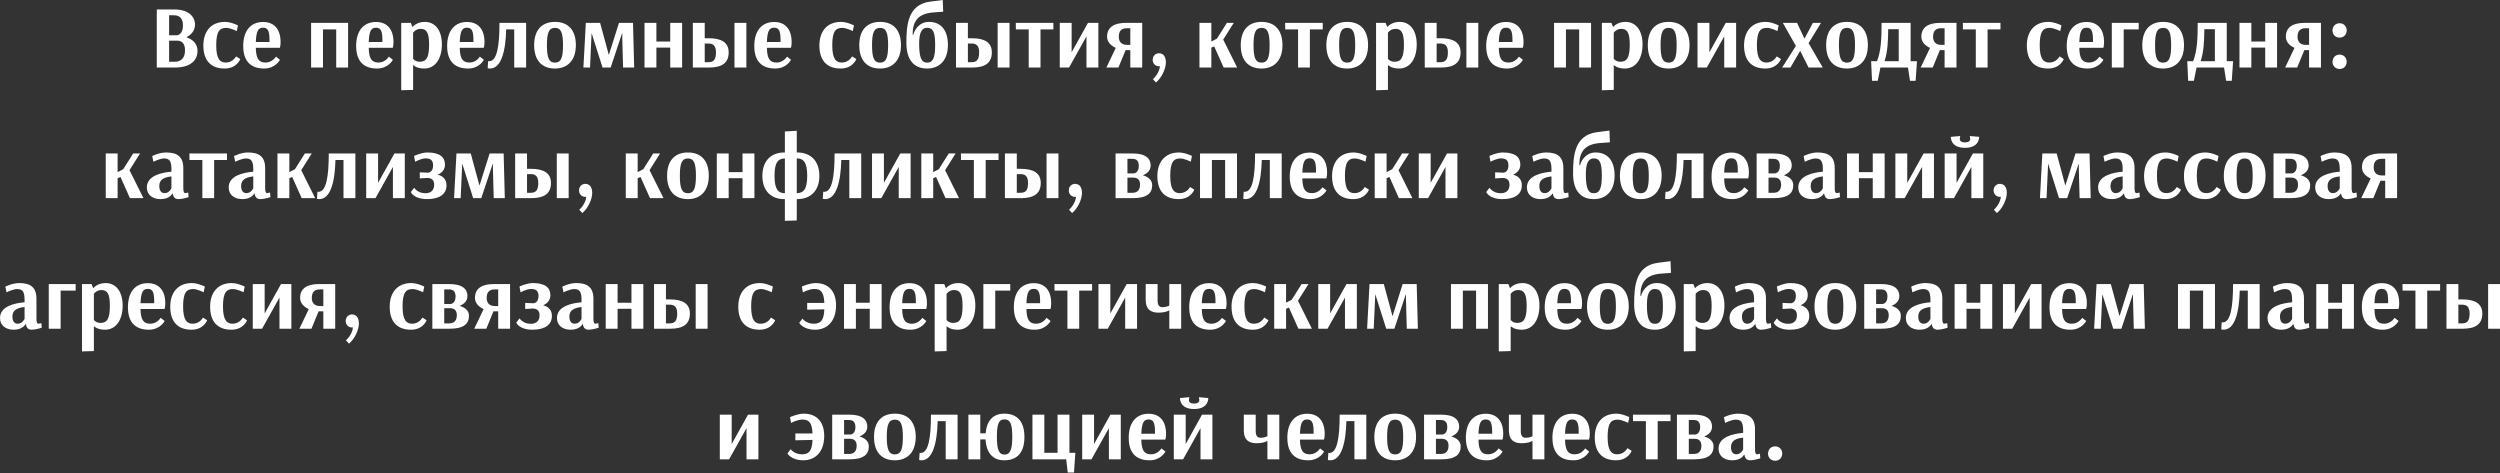 <?xml version="1.0" encoding="UTF-8"?> <svg xmlns="http://www.w3.org/2000/svg" width="2910" height="551" viewBox="0 0 2910 551" fill="none"><rect x="0" y="0" width="2910" height="551" fill="#333333" stroke="none"/> <path d="M196.837 41.083V17.786H202.661C208.381 17.786 212.957 20.906 212.957 29.434C212.957 38.587 208.381 41.083 205.365 41.083H196.837ZM206.093 47.323C211.397 47.323 215.349 50.131 215.349 58.659C215.349 67.812 210.565 71.868 203.285 71.868H196.837V47.323H206.093ZM182.484 78.628H203.597C221.278 78.628 229.91 70.62 229.91 59.179C229.91 51.067 224.398 45.763 216.909 43.371C222.006 40.771 226.998 36.194 226.998 28.602C226.998 19.658 219.822 11.025 203.077 11.025H182.484V78.628ZM275.603 36.194L276.955 29.538C276.955 29.538 268.947 25.482 261.77 25.482C246.066 25.482 236.705 36.09 236.705 52.939C236.705 70.516 245.546 79.772 261.458 79.772C275.811 79.772 279.659 68.748 279.659 68.748L274.771 65.628C274.771 65.628 271.131 72.804 262.914 72.804C256.57 72.804 251.682 69.372 251.682 52.731C251.682 35.986 255.946 32.45 263.33 32.45C268.218 32.45 275.603 36.194 275.603 36.194ZM306.21 32.242C311.722 32.242 313.698 35.882 313.698 46.491V48.883H297.786C298.306 35.778 300.698 32.242 306.21 32.242ZM321.187 65.94C321.187 65.94 317.131 72.804 309.122 72.804C301.218 72.804 297.994 68.228 297.786 55.643H325.763C325.763 55.643 326.595 53.251 326.595 49.091C326.595 33.906 319.107 25.586 306.21 25.586C292.378 25.586 283.121 35.154 283.121 53.563C283.121 72.18 292.794 79.772 307.458 79.772C320.875 79.772 325.867 69.58 325.867 69.58L321.187 65.94ZM405.172 26.626H362.114V78.628H375.947V34.218H391.339V78.628H405.172V26.626ZM437.637 32.242C443.149 32.242 445.126 35.882 445.126 46.491V48.883H429.213C429.733 35.778 432.125 32.242 437.637 32.242ZM452.614 65.94C452.614 65.94 448.558 72.804 440.549 72.804C432.645 72.804 429.421 68.228 429.213 55.643H457.19C457.19 55.643 458.022 53.251 458.022 49.091C458.022 33.906 450.534 25.586 437.637 25.586C423.805 25.586 414.548 35.154 414.548 53.563C414.548 72.18 424.221 79.772 438.885 79.772C452.302 79.772 457.294 69.58 457.294 69.58L452.614 65.94ZM489.601 33.594C496.049 33.594 499.482 37.234 499.482 51.899C499.482 67.084 496.153 71.868 488.561 71.868C483.257 71.868 480.865 68.436 480.865 68.436V38.066C481.073 37.651 484.089 33.594 489.601 33.594ZM467.032 105.045L480.865 104.629V75.82H481.177C481.177 75.82 484.609 79.772 493.761 79.772C506.554 79.772 514.354 68.54 514.354 51.587C514.354 35.778 506.866 25.482 494.489 25.482C484.713 25.482 480.345 31.306 480.345 31.306H480.033L478.161 26.626H467.032V105.045ZM543.571 32.242C549.083 32.242 551.06 35.882 551.06 46.491V48.883H535.147C535.667 35.778 538.059 32.242 543.571 32.242ZM558.548 65.94C558.548 65.94 554.492 72.804 546.483 72.804C538.579 72.804 535.355 68.228 535.147 55.643H563.124C563.124 55.643 563.956 53.251 563.956 49.091C563.956 33.906 556.468 25.586 543.571 25.586C529.739 25.586 520.482 35.154 520.482 53.563C520.482 72.18 530.155 79.772 544.819 79.772C558.236 79.772 563.228 69.58 563.228 69.58L558.548 65.94ZM612.384 26.626H581.391C581.391 53.667 578.478 71.244 569.43 71.244C569.014 71.244 568.598 71.244 568.182 71.14L567.662 79.46C568.598 79.668 569.534 79.772 570.366 79.772C583.263 79.772 588.567 60.115 589.191 34.218H598.551V78.628H612.384V26.626ZM645.977 32.45C652.841 32.45 655.338 37.651 655.338 52.627C655.338 67.604 652.841 72.908 645.977 72.908C639.113 72.908 636.617 67.604 636.617 52.523C636.617 37.651 639.113 32.45 645.977 32.45ZM670.314 52.627C670.314 35.362 661.682 25.482 645.977 25.482C630.377 25.482 621.744 35.362 621.744 52.627C621.744 69.892 630.377 79.772 645.977 79.772C660.954 79.772 670.314 69.892 670.314 52.627ZM736.813 26.626H720.485L708.732 63.86H708.628L698.54 26.626H681.899L679.091 78.628H686.787L688.451 41.811L688.555 38.899H688.763L701.348 78.628H710.812L724.021 38.899H724.333V44.515L725.269 78.628H738.165L736.813 26.626ZM750.2 78.628H764.032V55.435H780.153V78.628H793.986V26.626H780.153V48.363H764.032V26.626H750.2V78.628ZM824.565 50.651C829.141 50.651 833.405 52.211 833.405 60.947C833.405 70.308 829.869 72.388 824.565 72.388H820.3V50.651H824.565ZM820.3 26.626H806.468V78.628H825.189C840.685 78.628 848.173 73.012 848.173 60.947C848.173 49.195 839.229 44.515 825.189 44.515H820.3V26.626ZM868.766 26.626H854.934V78.628H868.766V26.626ZM901.086 32.242C906.598 32.242 908.574 35.882 908.574 46.491V48.883H892.661C893.181 35.778 895.573 32.242 901.086 32.242ZM916.062 65.94C916.062 65.94 912.006 72.804 903.998 72.804C896.093 72.804 892.869 68.228 892.661 55.643H920.638C920.638 55.643 921.47 53.251 921.47 49.091C921.47 33.906 913.982 25.586 901.086 25.586C887.253 25.586 877.997 35.154 877.997 53.563C877.997 72.18 887.669 79.772 902.334 79.772C915.75 79.772 920.742 69.58 920.742 69.58L916.062 65.94ZM992.663 36.194L994.015 29.538C994.015 29.538 986.007 25.482 978.83 25.482C963.126 25.482 953.765 36.09 953.765 52.939C953.765 70.516 962.606 79.772 978.518 79.772C992.871 79.772 996.719 68.748 996.719 68.748L991.831 65.628C991.831 65.628 988.191 72.804 979.974 72.804C973.63 72.804 968.742 69.372 968.742 52.731C968.742 35.986 973.006 32.45 980.39 32.45C985.279 32.45 992.663 36.194 992.663 36.194ZM1024.41 32.45C1031.28 32.45 1033.77 37.651 1033.77 52.627C1033.77 67.604 1031.28 72.908 1024.41 72.908C1017.55 72.908 1015.05 67.604 1015.05 52.523C1015.05 37.651 1017.55 32.45 1024.41 32.45ZM1048.75 52.627C1048.75 35.362 1040.12 25.482 1024.41 25.482C1008.81 25.482 1000.18 35.362 1000.18 52.627C1000.18 69.892 1008.81 79.772 1024.41 79.772C1039.39 79.772 1048.75 69.892 1048.75 52.627ZM1079.16 32.346C1086.03 32.346 1088.52 37.443 1088.52 52.315C1088.52 67.188 1086.03 72.908 1079.16 72.908C1072.4 72.908 1069.9 66.772 1069.9 50.651C1069.9 38.795 1072.5 32.346 1079.16 32.346ZM1086.55 14.458L1097.88 13.626L1097.36 0.001L1082.8 1.873C1056.7 5.201 1055.03 29.226 1055.03 50.027C1055.03 67.812 1062.31 79.772 1079.16 79.772C1094.14 79.772 1103.39 69.58 1103.39 52.315C1103.39 35.05 1095.18 25.482 1081.35 25.482C1069.07 25.482 1064.08 36.194 1063.14 40.355H1062.31C1062.21 24.65 1068.66 15.81 1086.55 14.458ZM1130.89 50.651C1135.47 50.651 1139.73 52.211 1139.73 60.947C1139.73 70.308 1136.19 72.388 1130.89 72.388H1126.63V50.651H1130.89ZM1126.63 26.626H1112.79V78.628H1131.51C1147.01 78.628 1154.5 73.012 1154.5 60.947C1154.5 49.195 1145.55 44.515 1131.51 44.515H1126.63V26.626ZM1175.09 26.626H1161.26V78.628H1175.09V26.626ZM1226.13 34.218V26.626H1182.35L1182.45 34.218H1197.43V78.628H1211.15V34.218H1226.13ZM1266.42 26.626L1247.39 60.843V26.626H1233.56V78.628H1244.37L1264.65 42.331V78.628H1278.49V26.626H1266.42ZM1302.28 42.851C1302.28 35.57 1305.81 32.866 1311.64 32.866H1315.69V52.211H1311.74C1306.54 52.211 1302.28 49.611 1302.28 42.851ZM1329.53 26.626H1310.6C1296.97 26.626 1288.65 31.514 1288.65 42.747C1288.65 48.987 1293.23 53.251 1298.74 55.747L1287.82 78.628H1301.86L1310.18 58.347H1315.69V78.628H1329.53V26.626ZM1344 63.964C1342.44 65.524 1341.71 67.5 1341.71 69.58C1341.71 71.66 1342.44 73.74 1344 75.196C1345.35 76.444 1347.12 77.172 1348.99 77.172C1349.41 77.172 1349.83 77.068 1350.14 77.068C1349.72 82.268 1346.5 88.093 1342.03 92.149L1345.56 95.997C1352.01 90.693 1357.11 80.292 1357.11 72.284C1357.11 69.996 1356.69 68.02 1355.86 66.252C1355.44 65.42 1354.92 64.692 1354.3 63.964C1352.84 62.715 1350.97 61.987 1349.1 61.987C1347.23 61.987 1345.35 62.715 1344 63.964ZM1396.16 78.628H1410V55.435L1413.32 53.979L1424.35 78.628H1440.05L1423.83 46.075L1436.1 26.626H1428.09L1416.55 44.931L1410 48.363V26.626H1396.16V78.628ZM1468.46 32.45C1475.33 32.45 1477.82 37.651 1477.82 52.627C1477.82 67.604 1475.33 72.908 1468.46 72.908C1461.6 72.908 1459.1 67.604 1459.1 52.523C1459.1 37.651 1461.6 32.45 1468.46 32.45ZM1492.8 52.627C1492.8 35.362 1484.17 25.482 1468.46 25.482C1452.86 25.482 1444.23 35.362 1444.23 52.627C1444.23 69.892 1452.86 79.772 1468.46 79.772C1483.44 79.772 1492.8 69.892 1492.8 52.627ZM1539.67 34.218V26.626H1495.88L1495.99 34.218H1510.96V78.628H1524.69V34.218H1539.67ZM1568.1 32.45C1574.96 32.45 1577.46 37.651 1577.46 52.627C1577.46 67.604 1574.96 72.908 1568.1 72.908C1561.24 72.908 1558.74 67.604 1558.74 52.523C1558.74 37.651 1561.24 32.45 1568.1 32.45ZM1592.44 52.627C1592.44 35.362 1583.8 25.482 1568.1 25.482C1552.5 25.482 1543.87 35.362 1543.87 52.627C1543.87 69.892 1552.5 79.772 1568.1 79.772C1583.08 79.772 1592.44 69.892 1592.44 52.627ZM1624.3 33.594C1630.75 33.594 1634.18 37.234 1634.18 51.899C1634.18 67.084 1630.86 71.868 1623.26 71.868C1617.96 71.868 1615.57 68.436 1615.57 68.436V38.066C1615.77 37.651 1618.79 33.594 1624.3 33.594ZM1601.73 105.045L1615.57 104.629V75.82H1615.88C1615.88 75.82 1619.31 79.772 1628.46 79.772C1641.26 79.772 1649.06 68.54 1649.06 51.587C1649.06 35.778 1641.57 25.482 1629.19 25.482C1619.41 25.482 1615.05 31.306 1615.05 31.306H1614.73L1612.86 26.626H1601.73V105.045ZM1676.51 50.651C1681.08 50.651 1685.35 52.211 1685.35 60.947C1685.35 70.308 1681.81 72.388 1676.51 72.388H1672.24V50.651H1676.51ZM1672.24 26.626H1658.41V78.628H1677.13C1692.63 78.628 1700.11 73.012 1700.11 60.947C1700.11 49.195 1691.17 44.515 1677.13 44.515H1672.24V26.626ZM1720.71 26.626H1706.87V78.628H1720.71V26.626ZM1753.03 32.242C1758.54 32.242 1760.51 35.882 1760.51 46.491V48.883H1744.6C1745.12 35.778 1747.51 32.242 1753.03 32.242ZM1768 65.94C1768 65.94 1763.95 72.804 1755.94 72.804C1748.03 72.804 1744.81 68.228 1744.6 55.643H1772.58C1772.58 55.643 1773.41 53.251 1773.41 49.091C1773.41 33.906 1765.92 25.586 1753.03 25.586C1739.19 25.586 1729.94 35.154 1729.94 53.563C1729.94 72.18 1739.61 79.772 1754.27 79.772C1767.69 79.772 1772.68 69.58 1772.68 69.58L1768 65.94ZM1851.99 26.626H1808.93V78.628H1822.76V34.218H1838.16V78.628H1851.99V26.626ZM1887.16 33.594C1893.61 33.594 1897.04 37.234 1897.04 51.899C1897.04 67.084 1893.71 71.868 1886.12 71.868C1880.81 71.868 1878.42 68.436 1878.42 68.436V38.066C1878.63 37.651 1881.65 33.594 1887.16 33.594ZM1864.59 105.045L1878.42 104.629V75.82H1878.73C1878.73 75.82 1882.17 79.772 1891.32 79.772C1904.11 79.772 1911.91 68.54 1911.91 51.587C1911.91 35.778 1904.42 25.482 1892.05 25.482C1882.27 25.482 1877.9 31.306 1877.9 31.306H1877.59L1875.72 26.626H1864.59V105.045ZM1942.27 32.45C1949.14 32.45 1951.63 37.651 1951.63 52.627C1951.63 67.604 1949.14 72.908 1942.27 72.908C1935.41 72.908 1932.91 67.604 1932.91 52.523C1932.91 37.651 1935.41 32.45 1942.27 32.45ZM1966.61 52.627C1966.61 35.362 1957.98 25.482 1942.27 25.482C1926.67 25.482 1918.04 35.362 1918.04 52.627C1918.04 69.892 1926.67 79.772 1942.27 79.772C1957.25 79.772 1966.61 69.892 1966.61 52.627ZM2008.77 26.626L1989.74 60.843V26.626H1975.91V78.628H1986.72L2007 42.331V78.628H2020.84V26.626H2008.77ZM2068.96 36.194L2070.32 29.538C2070.32 29.538 2062.31 25.482 2055.13 25.482C2039.43 25.482 2030.07 36.09 2030.07 52.939C2030.07 70.516 2038.91 79.772 2054.82 79.772C2069.17 79.772 2073.02 68.748 2073.02 68.748L2068.13 65.628C2068.13 65.628 2064.49 72.804 2056.28 72.804C2049.93 72.804 2045.04 69.372 2045.04 52.731C2045.04 35.986 2049.31 32.45 2056.69 32.45C2061.58 32.45 2068.96 36.194 2068.96 36.194ZM2119.64 26.626H2110.18L2100.4 45.035L2091.77 26.626H2075.23L2090.42 53.459L2074.4 78.628H2084.07L2095.41 59.179L2105.19 78.628H2121.72L2105.19 50.235L2119.64 26.626ZM2149.87 32.45C2156.74 32.45 2159.23 37.651 2159.23 52.627C2159.23 67.604 2156.74 72.908 2149.87 72.908C2143.01 72.908 2140.51 67.604 2140.51 52.523C2140.51 37.651 2143.01 32.45 2149.87 32.45ZM2174.21 52.627C2174.21 35.362 2165.58 25.482 2149.87 25.482C2134.27 25.482 2125.64 35.362 2125.64 52.627C2125.64 69.892 2134.27 79.772 2149.87 79.772C2164.85 79.772 2174.21 69.892 2174.21 52.627ZM2197.86 34.01H2210.13V71.244H2193.6C2197.24 60.115 2197.76 47.843 2197.86 34.01ZM2231.35 71.244H2223.97V26.626H2190.16C2190.16 45.867 2189.44 59.283 2184.86 71.244H2178L2179.04 94.021H2185.69L2188.81 78.628H2220.85L2223.24 94.021H2229.79L2231.35 71.244ZM2250.1 42.851C2250.1 35.57 2253.63 32.866 2259.46 32.866H2263.51V52.211H2259.56C2254.36 52.211 2250.1 49.611 2250.1 42.851ZM2277.35 26.626H2258.42C2244.79 26.626 2236.47 31.514 2236.47 42.747C2236.47 48.987 2241.05 53.251 2246.56 55.747L2235.64 78.628H2249.68L2258 58.347H2263.51V78.628H2277.35V26.626ZM2328.53 34.218V26.626H2284.75L2284.85 34.218H2299.83V78.628H2313.56V34.218H2328.53ZM2398.14 36.194L2399.49 29.538C2399.49 29.538 2391.49 25.482 2384.31 25.482C2368.6 25.482 2359.24 36.09 2359.24 52.939C2359.24 70.516 2368.08 79.772 2384 79.772C2398.35 79.772 2402.2 68.748 2402.2 68.748L2397.31 65.628C2397.31 65.628 2393.67 72.804 2385.45 72.804C2379.11 72.804 2374.22 69.372 2374.22 52.731C2374.22 35.986 2378.48 32.45 2385.87 32.45C2390.76 32.45 2398.14 36.194 2398.14 36.194ZM2428.75 32.242C2434.26 32.242 2436.24 35.882 2436.24 46.491V48.883H2420.32C2420.84 35.778 2423.24 32.242 2428.75 32.242ZM2443.73 65.94C2443.73 65.94 2439.67 72.804 2431.66 72.804C2423.76 72.804 2420.53 68.228 2420.32 55.643H2448.3C2448.3 55.643 2449.13 53.251 2449.13 49.091C2449.13 33.906 2441.65 25.586 2428.75 25.586C2414.92 25.586 2405.66 35.154 2405.66 53.563C2405.66 72.18 2415.33 79.772 2430 79.772C2443.41 79.772 2448.41 69.58 2448.41 69.58L2443.73 65.94ZM2489.45 34.218V26.626H2458.14V78.628H2471.98V34.218H2489.45ZM2517.85 32.45C2524.71 32.45 2527.21 37.651 2527.21 52.627C2527.21 67.604 2524.71 72.908 2517.85 72.908C2510.99 72.908 2508.49 67.604 2508.49 52.523C2508.49 37.651 2510.99 32.45 2517.85 32.45ZM2542.19 52.627C2542.19 35.362 2533.55 25.482 2517.85 25.482C2502.25 25.482 2493.62 35.362 2493.62 52.627C2493.62 69.892 2502.25 79.772 2517.85 79.772C2532.83 79.772 2542.19 69.892 2542.19 52.627ZM2565.84 34.01H2578.11V71.244H2561.57C2565.21 60.115 2565.73 47.843 2565.84 34.01ZM2599.33 71.244H2591.94V26.626H2558.14C2558.14 45.867 2557.41 59.283 2552.84 71.244H2545.97L2547.01 94.021H2553.67L2556.79 78.628H2588.82L2591.21 94.021H2597.77L2599.33 71.244ZM2606.74 78.628H2620.57V55.435H2636.69V78.628H2650.52V26.626H2636.69V48.363H2620.57V26.626H2606.74V78.628ZM2674.34 42.851C2674.34 35.57 2677.88 32.866 2683.7 32.866H2687.76V52.211H2683.8C2678.6 52.211 2674.34 49.611 2674.34 42.851ZM2701.59 26.626H2682.66C2669.04 26.626 2660.72 31.514 2660.72 42.747C2660.72 48.987 2665.29 53.251 2670.8 55.747L2659.88 78.628H2673.92L2682.24 58.347H2687.76V78.628H2701.59V26.626ZM2717.52 65.732C2715.86 67.5 2715.03 69.684 2715.03 71.972C2715.03 74.26 2715.86 76.444 2717.52 78.108C2719.08 79.564 2721.27 80.292 2723.35 80.292C2725.43 80.292 2727.51 79.564 2729.07 78.108C2730.73 76.444 2731.56 74.26 2731.56 71.972C2731.56 69.684 2730.73 67.5 2729.07 65.732C2727.51 64.276 2725.43 63.548 2723.35 63.548C2721.27 63.548 2719.08 64.276 2717.52 65.732ZM2717.52 29.226C2715.86 30.994 2715.03 33.178 2715.03 35.466C2715.03 37.755 2715.86 39.939 2717.52 41.603C2719.08 43.059 2721.27 43.787 2723.35 43.787C2725.43 43.787 2727.51 43.059 2729.07 41.603C2730.73 39.939 2731.56 37.755 2731.56 35.466C2731.56 33.178 2730.73 30.994 2729.07 29.226C2727.51 27.77 2725.43 27.042 2723.35 27.042C2721.27 27.042 2719.08 27.77 2717.52 29.226ZM123.077 230.634H136.91V207.441L140.238 205.985L151.262 230.634H166.967L150.742 198.081L163.015 178.632H155.006L143.462 196.937L136.91 200.369V178.632H123.077V230.634ZM199.537 219.09C199.537 219.09 197.249 224.81 191.529 224.81C187.889 224.81 185.393 222.106 185.393 216.386C185.393 209.105 190.905 206.297 199.537 205.361V219.09ZM178.528 188.305C178.528 188.305 186.017 184.456 190.905 184.456C196.937 184.456 199.537 187.161 199.537 196.833V199.849C188.409 200.785 170.936 204.321 170.936 218.154C170.936 226.682 177.384 231.778 186.953 231.778C197.665 231.778 200.577 225.33 200.577 225.33H201.097C201.825 229.906 203.905 231.778 207.961 231.778C212.33 231.778 219.506 229.49 219.506 229.49L219.09 224.082C219.09 224.082 216.802 224.81 215.554 224.81C214.514 224.81 213.37 223.666 213.37 219.298V195.689C213.37 181.648 205.465 177.488 193.297 177.488C185.185 177.488 177.176 181.648 177.176 181.648L178.528 188.305ZM264.245 186.224V178.632H220.459L220.563 186.224H235.54V230.634H249.268V186.224H264.245ZM294.807 219.09C294.807 219.09 292.518 224.81 286.798 224.81C283.158 224.81 280.662 222.106 280.662 216.386C280.662 209.105 286.174 206.297 294.807 205.361V219.09ZM273.798 188.305C273.798 188.305 281.286 184.456 286.174 184.456C292.206 184.456 294.807 187.161 294.807 196.833V199.849C283.678 200.785 266.205 204.321 266.205 218.154C266.205 226.682 272.654 231.778 282.222 231.778C292.935 231.778 295.847 225.33 295.847 225.33H296.367C297.095 229.906 299.175 231.778 303.231 231.778C307.599 231.778 314.775 229.49 314.775 229.49L314.359 224.082C314.359 224.082 312.071 224.81 310.823 224.81C309.783 224.81 308.639 223.666 308.639 219.298V195.689C308.639 181.648 300.735 177.488 288.566 177.488C280.454 177.488 272.446 181.648 272.446 181.648L273.798 188.305ZM322.96 230.634H336.793V207.441L340.121 205.985L351.145 230.634H366.85L350.625 198.081L362.898 178.632H354.889L343.345 196.937L336.793 200.369V178.632H322.96V230.634ZM413.669 178.632H382.676C382.676 205.673 379.763 223.25 370.715 223.25C370.299 223.25 369.883 223.25 369.467 223.146L368.947 231.466C369.883 231.674 370.819 231.778 371.651 231.778C384.548 231.778 389.852 212.122 390.476 186.224H399.836V230.634H413.669V178.632ZM459.119 178.632L440.086 212.85V178.632H426.253V230.634H437.07L457.351 194.337V230.634H471.183V178.632H459.119ZM483.222 188.305C483.222 188.305 490.191 184.352 495.495 184.352C501.319 184.352 504.127 186.641 504.127 192.569C504.127 198.913 500.591 200.681 498.615 200.993H497.991L488.631 200.577V207.649L497.367 207.129C501.735 207.129 505.375 209.105 505.375 214.93C505.375 221.482 501.527 224.914 495.183 224.914C485.926 224.914 482.078 218.57 482.078 218.57L478.23 223.562C478.23 223.562 481.454 231.778 497.159 231.778C511.095 231.778 519.728 226.37 519.728 215.658C519.728 208.169 514.84 204.737 509.535 203.281C513.904 201.409 517.96 197.977 517.96 191.529C517.96 183 511.928 177.488 497.575 177.488C490.295 177.488 481.974 181.544 481.974 181.544L483.222 188.305ZM586.241 178.632H569.912L558.16 215.866H558.056L547.967 178.632H531.327L528.519 230.634H536.215L537.879 193.817L537.983 190.905H538.191L550.776 230.634H560.24L573.448 190.905H573.76V196.521L574.696 230.634H587.593L586.241 178.632ZM617.724 202.657C622.3 202.657 626.565 204.217 626.565 212.954C626.565 222.314 623.028 224.394 617.724 224.394H613.46V202.657H617.724ZM613.46 178.632H599.627V230.634H618.348C633.845 230.634 641.333 225.018 641.333 212.954C641.333 201.201 632.389 196.521 618.348 196.521H613.46V178.632ZM661.926 178.632H648.093V230.634H661.926V178.632ZM676.253 215.97C674.692 217.53 673.964 219.506 673.964 221.586C673.964 223.666 674.692 225.746 676.253 227.202C677.605 228.45 679.373 229.178 681.245 229.178C681.661 229.178 682.077 229.074 682.389 229.074C681.973 234.274 678.749 240.099 674.276 244.155L677.813 248.003C684.261 242.699 689.357 232.298 689.357 224.29C689.357 222.002 688.941 220.026 688.109 218.258C687.693 217.426 687.173 216.698 686.549 215.97C685.093 214.722 683.221 213.994 681.349 213.994C679.477 213.994 677.605 214.722 676.253 215.97ZM728.414 230.634H742.246V207.441L745.575 205.985L756.599 230.634H772.304L756.079 198.081L768.351 178.632H760.343L748.799 196.937L742.246 200.369V178.632H728.414V230.634ZM800.714 184.456C807.578 184.456 810.074 189.657 810.074 204.633C810.074 219.61 807.578 224.914 800.714 224.914C793.85 224.914 791.353 219.61 791.353 204.529C791.353 189.657 793.85 184.456 800.714 184.456ZM825.051 204.633C825.051 187.369 816.418 177.488 800.714 177.488C785.113 177.488 776.481 187.369 776.481 204.633C776.481 221.898 785.113 231.778 800.714 231.778C815.69 231.778 825.051 221.898 825.051 204.633ZM834.348 230.634H848.18V207.441H864.301V230.634H878.134V178.632H864.301V200.369H848.18V178.632H834.348V230.634ZM901.536 204.737C901.536 188.617 905.904 184.56 913.601 184.456V224.914C905.904 224.81 901.536 220.65 901.536 204.737ZM939.602 204.633C939.602 220.65 935.13 224.706 927.433 224.81V184.352C935.13 184.456 939.602 188.617 939.602 204.633ZM927.433 152.215L913.601 153.047V177.592L912.873 177.488C897.584 177.488 887.392 187.161 887.392 204.737C887.392 222.21 897.584 231.778 912.873 231.778H913.601V257.051L927.433 256.635V231.674L928.161 231.778C943.45 231.778 953.746 222.106 953.746 204.633C953.746 187.161 943.45 177.488 928.161 177.488H927.433V152.215ZM1002.45 178.632H971.457C971.457 205.673 968.545 223.25 959.497 223.25C959.081 223.25 958.665 223.25 958.248 223.146L957.728 231.466C958.665 231.674 959.601 231.778 960.433 231.778C973.329 231.778 978.633 212.122 979.257 186.224H988.618V230.634H1002.45V178.632ZM1047.9 178.632L1028.87 212.85V178.632H1015.03V230.634H1025.85L1046.13 194.337V230.634H1059.96V178.632H1047.9ZM1072.42 230.634H1086.25V207.441L1089.58 205.985L1100.61 230.634H1116.31L1100.09 198.081L1112.36 178.632H1104.35L1092.8 196.937L1086.25 200.369V178.632H1072.42V230.634ZM1162.3 186.224V178.632H1118.51L1118.61 186.224H1133.59V230.634H1147.32V186.224H1162.3ZM1187.82 202.657C1192.39 202.657 1196.66 204.217 1196.66 212.954C1196.66 222.314 1193.12 224.394 1187.82 224.394H1183.55V202.657H1187.82ZM1183.55 178.632H1169.72V230.634H1188.44C1203.94 230.634 1211.43 225.018 1211.43 212.954C1211.43 201.201 1202.48 196.521 1188.44 196.521H1183.55V178.632ZM1232.02 178.632H1218.19V230.634H1232.02V178.632ZM1246.35 215.97C1244.79 217.53 1244.06 219.506 1244.06 221.586C1244.06 223.666 1244.79 225.746 1246.35 227.202C1247.7 228.45 1249.47 229.178 1251.34 229.178C1251.75 229.178 1252.17 229.074 1252.48 229.074C1252.07 234.274 1248.84 240.099 1244.37 244.155L1247.91 248.003C1254.35 242.699 1259.45 232.298 1259.45 224.29C1259.45 222.002 1259.03 220.026 1258.2 218.258C1257.79 217.426 1257.27 216.698 1256.64 215.97C1255.19 214.722 1253.31 213.994 1251.44 213.994C1249.57 213.994 1247.7 214.722 1246.35 215.97ZM1312.34 201.825V184.872H1318.16C1323.57 184.872 1325.55 188.097 1325.55 193.297C1325.55 201.305 1319.93 201.825 1319.93 201.825H1312.34ZM1319 206.713C1324.61 206.713 1327 209.833 1327 214.826C1327 220.338 1324.61 224.394 1318.27 224.394H1312.34V206.713H1319ZM1318.58 230.634C1335.64 230.634 1341.15 224.602 1341.15 215.45C1341.15 208.897 1335.43 205.465 1330.23 204.009C1334.91 202.137 1339.38 198.809 1339.38 192.569C1339.38 184.768 1333.87 178.632 1318.37 178.632H1298.51V230.634H1318.58ZM1386.08 188.201L1387.43 181.544C1387.43 181.544 1379.42 177.488 1372.25 177.488C1356.54 177.488 1347.18 188.097 1347.18 204.945C1347.18 222.522 1356.02 231.778 1371.94 231.778C1386.29 231.778 1390.14 220.754 1390.14 220.754L1385.25 217.634C1385.25 217.634 1381.61 224.81 1373.39 224.81C1367.05 224.81 1362.16 221.378 1362.16 204.737C1362.16 187.993 1366.42 184.456 1373.81 184.456C1378.7 184.456 1386.08 188.201 1386.08 188.201ZM1439.88 178.632H1396.82V230.634H1410.66V186.224H1426.05V230.634H1439.88V178.632ZM1491.9 178.632H1460.91C1460.91 205.673 1457.99 223.25 1448.95 223.25C1448.53 223.25 1448.11 223.25 1447.7 223.146L1447.18 231.466C1448.11 231.674 1449.05 231.778 1449.88 231.778C1462.78 231.778 1468.08 212.122 1468.71 186.224H1478.07V230.634H1491.9V178.632ZM1524.35 184.248C1529.86 184.248 1531.84 187.889 1531.84 198.497V200.889H1515.92C1516.44 187.785 1518.84 184.248 1524.35 184.248ZM1539.33 217.946C1539.33 217.946 1535.27 224.81 1527.26 224.81C1519.36 224.81 1516.13 220.234 1515.92 207.649H1543.9C1543.9 207.649 1544.73 205.257 1544.73 201.097C1544.73 185.912 1537.25 177.592 1524.35 177.592C1510.52 177.592 1501.26 187.161 1501.26 205.569C1501.26 224.186 1510.93 231.778 1525.6 231.778C1539.01 231.778 1544.01 221.586 1544.01 221.586L1539.33 217.946ZM1589.42 188.201L1590.77 181.544C1590.77 181.544 1582.76 177.488 1575.58 177.488C1559.88 177.488 1550.52 188.097 1550.52 204.945C1550.52 222.522 1559.36 231.778 1575.27 231.778C1589.63 231.778 1593.47 220.754 1593.47 220.754L1588.59 217.634C1588.59 217.634 1584.95 224.81 1576.73 224.81C1570.38 224.81 1565.5 221.378 1565.5 204.737C1565.5 187.993 1569.76 184.456 1577.14 184.456C1582.03 184.456 1589.42 188.201 1589.42 188.201ZM1600.16 230.634H1613.99V207.441L1617.32 205.985L1628.35 230.634H1644.05L1627.83 198.081L1640.1 178.632H1632.09L1620.54 196.937L1613.99 200.369V178.632H1600.16V230.634ZM1684.32 178.632L1665.28 212.85V178.632H1651.45V230.634H1662.27L1682.55 194.337V230.634H1696.38V178.632H1684.32ZM1734.93 188.305C1734.93 188.305 1741.9 184.352 1747.2 184.352C1753.03 184.352 1755.83 186.641 1755.83 192.569C1755.83 198.913 1752.3 200.681 1750.32 200.993H1749.7L1740.34 200.577V207.649L1749.07 207.129C1753.44 207.129 1757.08 209.105 1757.08 214.93C1757.08 221.482 1753.23 224.914 1746.89 224.914C1737.63 224.914 1733.78 218.57 1733.78 218.57L1729.94 223.562C1729.94 223.562 1733.16 231.778 1748.87 231.778C1762.8 231.778 1771.43 226.37 1771.43 215.658C1771.43 208.169 1766.55 204.737 1761.24 203.281C1765.61 201.409 1769.67 197.977 1769.67 191.529C1769.67 183 1763.63 177.488 1749.28 177.488C1742 177.488 1733.68 181.544 1733.68 181.544L1734.93 188.305ZM1805.91 219.09C1805.91 219.09 1803.63 224.81 1797.91 224.81C1794.27 224.81 1791.77 222.106 1791.77 216.386C1791.77 209.105 1797.28 206.297 1805.91 205.361V219.09ZM1784.91 188.305C1784.91 188.305 1792.39 184.456 1797.28 184.456C1803.31 184.456 1805.91 187.161 1805.91 196.833V199.849C1794.79 200.785 1777.31 204.321 1777.31 218.154C1777.31 226.682 1783.76 231.778 1793.33 231.778C1804.04 231.778 1806.95 225.33 1806.95 225.33H1807.47C1808.2 229.906 1810.28 231.778 1814.34 231.778C1818.71 231.778 1825.88 229.49 1825.88 229.49L1825.47 224.082C1825.47 224.082 1823.18 224.81 1821.93 224.81C1820.89 224.81 1819.75 223.666 1819.75 219.298V195.689C1819.75 181.648 1811.84 177.488 1799.67 177.488C1791.56 177.488 1783.55 181.648 1783.55 181.648L1784.91 188.305ZM1855.18 184.352C1862.04 184.352 1864.54 189.449 1864.54 204.321C1864.54 219.194 1862.04 224.914 1855.18 224.914C1848.42 224.914 1845.92 218.778 1845.92 202.657C1845.92 190.801 1848.52 184.352 1855.18 184.352ZM1862.56 166.464L1873.9 165.632L1873.38 152.007L1858.82 153.879C1832.72 157.207 1831.05 181.232 1831.05 202.033C1831.05 219.818 1838.33 231.778 1855.18 231.778C1870.16 231.778 1879.41 221.586 1879.41 204.321C1879.41 187.057 1871.2 177.488 1857.36 177.488C1845.09 177.488 1840.1 188.201 1839.16 192.361H1838.33C1838.23 176.656 1844.68 167.816 1862.56 166.464ZM1909.82 184.456C1916.69 184.456 1919.18 189.657 1919.18 204.633C1919.18 219.61 1916.69 224.914 1909.82 224.914C1902.96 224.914 1900.46 219.61 1900.46 204.529C1900.46 189.657 1902.96 184.456 1909.82 184.456ZM1934.16 204.633C1934.16 187.369 1925.53 177.488 1909.82 177.488C1894.22 177.488 1885.59 187.369 1885.59 204.633C1885.59 221.898 1894.22 231.778 1909.82 231.778C1924.8 231.778 1934.16 221.898 1934.16 204.633ZM1982.87 178.632H1951.88C1951.88 205.673 1948.97 223.25 1939.92 223.25C1939.5 223.25 1939.09 223.25 1938.67 223.146L1938.15 231.466C1939.09 231.674 1940.02 231.778 1940.85 231.778C1953.75 231.778 1959.06 212.122 1959.68 186.224H1969.04V230.634H1982.87V178.632ZM2015.32 184.248C2020.83 184.248 2022.81 187.889 2022.81 198.497V200.889H2006.9C2007.42 187.785 2009.81 184.248 2015.32 184.248ZM2030.3 217.946C2030.3 217.946 2026.24 224.81 2018.23 224.81C2010.33 224.81 2007.11 220.234 2006.9 207.649H2034.87C2034.87 207.649 2035.71 205.257 2035.71 201.097C2035.71 185.912 2028.22 177.592 2015.32 177.592C2001.49 177.592 1992.23 187.161 1992.23 205.569C1992.23 224.186 2001.91 231.778 2016.57 231.778C2029.99 231.778 2034.98 221.586 2034.98 221.586L2030.3 217.946ZM2058.55 201.825V184.872H2064.37C2069.78 184.872 2071.76 188.097 2071.76 193.297C2071.76 201.305 2066.14 201.825 2066.14 201.825H2058.55ZM2065.21 206.713C2070.82 206.713 2073.21 209.833 2073.21 214.826C2073.21 220.338 2070.82 224.394 2064.48 224.394H2058.55V206.713H2065.21ZM2064.79 230.634C2081.85 230.634 2087.36 224.602 2087.36 215.45C2087.36 208.897 2081.64 205.465 2076.44 204.009C2081.12 202.137 2085.59 198.809 2085.59 192.569C2085.59 184.768 2080.08 178.632 2064.58 178.632H2044.72V230.634H2064.79ZM2121.79 219.09C2121.79 219.09 2119.5 224.81 2113.78 224.81C2110.14 224.81 2107.64 222.106 2107.64 216.386C2107.64 209.105 2113.15 206.297 2121.79 205.361V219.09ZM2100.78 188.305C2100.78 188.305 2108.27 184.456 2113.15 184.456C2119.19 184.456 2121.79 187.161 2121.79 196.833V199.849C2110.66 200.785 2093.19 204.321 2093.19 218.154C2093.19 226.682 2099.63 231.778 2109.2 231.778C2119.91 231.778 2122.83 225.33 2122.83 225.33H2123.35C2124.07 229.906 2126.15 231.778 2130.21 231.778C2134.58 231.778 2141.76 229.49 2141.76 229.49L2141.34 224.082C2141.34 224.082 2139.05 224.81 2137.8 224.81C2136.76 224.81 2135.62 223.666 2135.62 219.298V195.689C2135.62 181.648 2127.71 177.488 2115.55 177.488C2107.43 177.488 2099.43 181.648 2099.43 181.648L2100.78 188.305ZM2149.94 230.634H2163.77V207.441H2179.89V230.634H2193.73V178.632H2179.89V200.369H2163.77V178.632H2149.94V230.634ZM2239.07 178.632L2220.04 212.85V178.632H2206.21V230.634H2217.02L2237.31 194.337V230.634H2251.14V178.632H2239.07ZM2287.2 165.736C2282.21 165.736 2281.17 163.448 2281.17 161.68C2281.17 160.535 2281.59 159.599 2281.59 159.599V158.351L2270.77 159.287C2270.77 159.287 2269.94 172.08 2287.2 172.08C2304.57 172.08 2303.74 159.287 2303.74 159.287L2292.92 158.351V159.599C2292.92 159.599 2293.34 160.535 2293.34 161.68C2293.34 163.448 2292.3 165.736 2287.2 165.736ZM2296.46 178.632L2277.43 212.85V178.632H2263.59V230.634H2274.41L2294.69 194.337V230.634H2308.52V178.632H2296.46ZM2322.85 215.97C2321.29 217.53 2320.56 219.506 2320.56 221.586C2320.56 223.666 2321.29 225.746 2322.85 227.202C2324.2 228.45 2325.97 229.178 2327.84 229.178C2328.26 229.178 2328.67 229.074 2328.99 229.074C2328.57 234.274 2325.35 240.099 2320.87 244.155L2324.41 248.003C2330.86 242.699 2335.95 232.298 2335.95 224.29C2335.95 222.002 2335.54 220.026 2334.71 218.258C2334.29 217.426 2333.77 216.698 2333.15 215.97C2331.69 214.722 2329.82 213.994 2327.95 213.994C2326.07 213.994 2324.2 214.722 2322.85 215.97ZM2432.21 178.632H2415.89L2404.13 215.866H2404.03L2393.94 178.632H2377.3L2374.49 230.634H2382.19L2383.85 193.817L2383.96 190.905H2384.16L2396.75 230.634H2406.21L2419.42 190.905H2419.73V196.521L2420.67 230.634H2433.57L2432.21 178.632ZM2470.77 219.09C2470.77 219.09 2468.48 224.81 2462.76 224.81C2459.12 224.81 2456.62 222.106 2456.62 216.386C2456.62 209.105 2462.14 206.297 2470.77 205.361V219.09ZM2449.76 188.305C2449.76 188.305 2457.25 184.456 2462.14 184.456C2468.17 184.456 2470.77 187.161 2470.77 196.833V199.849C2459.64 200.785 2442.17 204.321 2442.17 218.154C2442.17 226.682 2448.62 231.778 2458.18 231.778C2468.9 231.778 2471.81 225.33 2471.81 225.33H2472.33C2473.06 229.906 2475.14 231.778 2479.19 231.778C2483.56 231.778 2490.74 229.49 2490.74 229.49L2490.32 224.082C2490.32 224.082 2488.03 224.81 2486.79 224.81C2485.75 224.81 2484.6 223.666 2484.6 219.298V195.689C2484.6 181.648 2476.7 177.488 2464.53 177.488C2456.42 177.488 2448.41 181.648 2448.41 181.648L2449.76 188.305ZM2534.6 188.201L2535.95 181.544C2535.95 181.544 2527.94 177.488 2520.76 177.488C2505.06 177.488 2495.7 188.097 2495.7 204.945C2495.7 222.522 2504.54 231.778 2520.45 231.778C2534.8 231.778 2538.65 220.754 2538.65 220.754L2533.76 217.634C2533.76 217.634 2530.12 224.81 2521.91 224.81C2515.56 224.81 2510.68 221.378 2510.68 204.737C2510.68 187.993 2514.94 184.456 2522.32 184.456C2527.21 184.456 2534.6 188.201 2534.6 188.201ZM2581.01 188.201L2582.36 181.544C2582.36 181.544 2574.36 177.488 2567.18 177.488C2551.47 177.488 2542.11 188.097 2542.11 204.945C2542.11 222.522 2550.95 231.778 2566.87 231.778C2581.22 231.778 2585.07 220.754 2585.07 220.754L2580.18 217.634C2580.18 217.634 2576.54 224.81 2568.32 224.81C2561.98 224.81 2557.09 221.378 2557.09 204.737C2557.09 187.993 2561.36 184.456 2568.74 184.456C2573.63 184.456 2581.01 188.201 2581.01 188.201ZM2612.76 184.456C2619.63 184.456 2622.12 189.657 2622.12 204.633C2622.12 219.61 2619.63 224.914 2612.76 224.914C2605.9 224.914 2603.4 219.61 2603.4 204.529C2603.4 189.657 2605.9 184.456 2612.76 184.456ZM2637.1 204.633C2637.1 187.369 2628.47 177.488 2612.76 177.488C2597.16 177.488 2588.53 187.369 2588.53 204.633C2588.53 221.898 2597.16 231.778 2612.76 231.778C2627.74 231.778 2637.1 221.898 2637.1 204.633ZM2660.23 201.825V184.872H2666.05C2671.46 184.872 2673.44 188.097 2673.44 193.297C2673.44 201.305 2667.82 201.825 2667.82 201.825H2660.23ZM2666.89 206.713C2672.5 206.713 2674.89 209.833 2674.89 214.826C2674.89 220.338 2672.5 224.394 2666.16 224.394H2660.23V206.713H2666.89ZM2666.47 230.634C2683.53 230.634 2689.04 224.602 2689.04 215.45C2689.04 208.897 2683.32 205.465 2678.12 204.009C2682.8 202.137 2687.27 198.809 2687.27 192.569C2687.27 184.768 2681.76 178.632 2666.26 178.632H2646.4V230.634H2666.47ZM2723.47 219.09C2723.47 219.09 2721.18 224.81 2715.46 224.81C2711.82 224.81 2709.32 222.106 2709.32 216.386C2709.32 209.105 2714.83 206.297 2723.47 205.361V219.09ZM2702.46 188.305C2702.46 188.305 2709.95 184.456 2714.83 184.456C2720.87 184.456 2723.47 187.161 2723.47 196.833V199.849C2712.34 200.785 2694.87 204.321 2694.87 218.154C2694.87 226.682 2701.31 231.778 2710.88 231.778C2721.59 231.778 2724.51 225.33 2724.51 225.33H2725.03C2725.75 229.906 2727.84 231.778 2731.89 231.778C2736.26 231.778 2743.44 229.49 2743.44 229.49L2743.02 224.082C2743.02 224.082 2740.73 224.81 2739.48 224.81C2738.44 224.81 2737.3 223.666 2737.3 219.298V195.689C2737.3 181.648 2729.4 177.488 2717.23 177.488C2709.11 177.488 2701.11 181.648 2701.11 181.648L2702.46 188.305ZM2762.96 194.857C2762.96 187.577 2766.49 184.872 2772.32 184.872H2776.37V204.217H2772.42C2767.22 204.217 2762.96 201.617 2762.96 194.857ZM2790.21 178.632H2771.28C2757.65 178.632 2749.33 183.52 2749.33 194.753C2749.33 200.993 2753.91 205.257 2759.42 207.753L2748.5 230.634H2762.54L2770.86 210.353H2776.37V230.634H2790.21V178.632ZM28.601 371.096C28.601 371.096 26.312 376.816 20.592 376.816C16.952 376.816 14.456 374.112 14.456 368.392C14.456 361.112 19.968 358.303 28.601 357.367V371.096ZM7.592 340.311C7.592 340.311 15.08 336.463 19.968 336.463C26 336.463 28.601 339.167 28.601 348.839V351.855C17.472 352.791 -0.001 356.327 -0.001 370.16C-0.001 378.688 6.448 383.784 16.016 383.784C26.729 383.784 29.641 377.336 29.641 377.336H30.161C30.889 381.912 32.969 383.784 37.025 383.784C41.393 383.784 48.569 381.496 48.569 381.496L48.153 376.088C48.153 376.088 45.865 376.816 44.617 376.816C43.577 376.816 42.433 375.672 42.433 371.304V347.695C42.433 333.654 34.529 329.494 22.36 329.494C14.248 329.494 6.24 333.654 6.24 333.654L7.592 340.311ZM88.059 338.231V330.638H56.754V382.64H70.587V338.231H88.059ZM118.02 337.607C124.468 337.607 127.9 341.247 127.9 355.911C127.9 371.096 124.572 375.88 116.98 375.88C111.676 375.88 109.283 372.448 109.283 372.448V342.079C109.491 341.663 112.508 337.607 118.02 337.607ZM95.451 409.057L109.283 408.641V379.832H109.595C109.595 379.832 113.028 383.784 122.18 383.784C134.972 383.784 142.773 372.552 142.773 355.599C142.773 339.791 135.284 329.494 122.908 329.494C113.132 329.494 108.763 335.319 108.763 335.319H108.451L106.579 330.638H95.451V409.057ZM171.99 336.255C177.502 336.255 179.478 339.895 179.478 350.503V352.895H163.565C164.086 339.791 166.478 336.255 171.99 336.255ZM186.966 369.952C186.966 369.952 182.91 376.816 174.902 376.816C166.998 376.816 163.774 372.24 163.565 359.655H191.543C191.543 359.655 192.375 357.263 192.375 353.103C192.375 337.919 184.886 329.598 171.99 329.598C158.157 329.598 148.901 339.167 148.901 357.575C148.901 376.192 158.573 383.784 173.238 383.784C186.654 383.784 191.647 373.592 191.647 373.592L186.966 369.952ZM237.058 340.207L238.41 333.55C238.41 333.55 230.402 329.494 223.226 329.494C207.521 329.494 198.161 340.103 198.161 356.951C198.161 374.528 207.001 383.784 222.914 383.784C237.266 383.784 241.114 372.76 241.114 372.76L236.226 369.64C236.226 369.64 232.586 376.816 224.37 376.816C218.026 376.816 213.137 373.384 213.137 356.743C213.137 339.999 217.401 336.463 224.786 336.463C229.674 336.463 237.058 340.207 237.058 340.207ZM283.474 340.207L284.826 333.55C284.826 333.55 276.818 329.494 269.642 329.494C253.937 329.494 244.577 340.103 244.577 356.951C244.577 374.528 253.417 383.784 269.33 383.784C283.682 383.784 287.53 372.76 287.53 372.76L282.642 369.64C282.642 369.64 279.002 376.816 270.786 376.816C264.441 376.816 259.553 373.384 259.553 356.743C259.553 339.999 263.817 336.463 271.202 336.463C276.09 336.463 283.474 340.207 283.474 340.207ZM327.082 330.638L308.049 364.856V330.638H294.217V382.64H305.033L325.314 346.343V382.64H339.147V330.638H327.082ZM362.938 346.863C362.938 339.583 366.474 336.879 372.299 336.879H376.355V356.223H372.403C367.202 356.223 362.938 353.623 362.938 346.863ZM390.187 330.638H371.259C357.634 330.638 349.314 335.527 349.314 346.759C349.314 352.999 353.89 357.263 359.402 359.759L348.482 382.64H362.522L370.843 362.36H376.355V382.64H390.187V330.638ZM404.663 367.976C403.103 369.536 402.375 371.512 402.375 373.592C402.375 375.672 403.103 377.752 404.663 379.208C406.016 380.456 407.784 381.184 409.656 381.184C410.072 381.184 410.488 381.08 410.8 381.08C410.384 386.281 407.16 392.105 402.687 396.161L406.224 400.009C412.672 394.705 417.768 384.304 417.768 376.296C417.768 374.008 417.352 372.032 416.52 370.264C416.104 369.432 415.584 368.704 414.96 367.976C413.504 366.728 411.632 366 409.76 366C407.888 366 406.016 366.728 404.663 367.976ZM492.498 340.207L493.85 333.55C493.85 333.55 485.842 329.494 478.666 329.494C462.961 329.494 453.601 340.103 453.601 356.951C453.601 374.528 462.441 383.784 478.354 383.784C492.706 383.784 496.554 372.76 496.554 372.76L491.666 369.64C491.666 369.64 488.026 376.816 479.81 376.816C473.465 376.816 468.577 373.384 468.577 356.743C468.577 339.999 472.841 336.463 480.226 336.463C485.114 336.463 492.498 340.207 492.498 340.207ZM517.073 353.831V336.879H522.898C528.306 336.879 530.282 340.103 530.282 345.303C530.282 353.311 524.666 353.831 524.666 353.831H517.073ZM523.73 358.719C529.346 358.719 531.738 361.84 531.738 366.832C531.738 372.344 529.346 376.4 523.002 376.4H517.073V358.719H523.73ZM523.314 382.64C540.37 382.64 545.882 376.608 545.882 367.456C545.882 360.904 540.162 357.471 534.962 356.015C539.642 354.143 544.114 350.815 544.114 344.575C544.114 336.775 538.602 330.638 523.106 330.638H503.241V382.64H523.314ZM566.478 346.863C566.478 339.583 570.014 336.879 575.838 336.879H579.894V356.223H575.942C570.742 356.223 566.478 353.623 566.478 346.863ZM593.727 330.638H574.798C561.174 330.638 552.853 335.527 552.853 346.759C552.853 352.999 557.429 357.263 562.942 359.759L552.021 382.64H566.062L574.382 362.36H579.894V382.64H593.727V330.638ZM605.915 340.311C605.915 340.311 612.883 336.359 618.187 336.359C624.012 336.359 626.82 338.647 626.82 344.575C626.82 350.919 623.284 352.687 621.307 352.999H620.683L611.323 352.583V359.655L620.059 359.135C624.428 359.135 628.068 361.112 628.068 366.936C628.068 373.488 624.22 376.92 617.875 376.92C608.619 376.92 604.771 370.576 604.771 370.576L600.923 375.568C600.923 375.568 604.147 383.784 619.851 383.784C633.788 383.784 642.42 378.376 642.42 367.664C642.42 360.176 637.532 356.743 632.228 355.287C636.596 353.415 640.652 349.983 640.652 343.535C640.652 335.006 634.62 329.494 620.267 329.494C612.987 329.494 604.667 333.55 604.667 333.55L605.915 340.311ZM676.9 371.096C676.9 371.096 674.612 376.816 668.892 376.816C665.252 376.816 662.756 374.112 662.756 368.392C662.756 361.112 668.268 358.303 676.9 357.367V371.096ZM655.891 340.311C655.891 340.311 663.38 336.463 668.268 336.463C674.3 336.463 676.9 339.167 676.9 348.839V351.855C665.772 352.791 648.299 356.327 648.299 370.16C648.299 378.688 654.747 383.784 664.316 383.784C675.028 383.784 677.94 377.336 677.94 377.336H678.46C679.188 381.912 681.268 383.784 685.324 383.784C689.693 383.784 696.869 381.496 696.869 381.496L696.453 376.088C696.453 376.088 694.165 376.816 692.917 376.816C691.877 376.816 690.733 375.672 690.733 371.304V347.695C690.733 333.654 682.828 329.494 670.66 329.494C662.548 329.494 654.539 333.654 654.539 333.654L655.891 340.311ZM705.054 382.64H718.886V359.447H735.007V382.64H748.839V330.638H735.007V352.375H718.886V330.638H705.054V382.64ZM779.418 354.663C783.994 354.663 788.259 356.223 788.259 364.96C788.259 374.32 784.722 376.4 779.418 376.4H775.154V354.663H779.418ZM775.154 330.638H761.321V382.64H780.042C795.539 382.64 803.027 377.024 803.027 364.96C803.027 353.207 794.083 348.527 780.042 348.527H775.154V330.638ZM823.62 330.638H809.787V382.64H823.62V330.638ZM898.257 340.207L899.609 333.55C899.609 333.55 891.601 329.494 884.424 329.494C868.72 329.494 859.359 340.103 859.359 356.951C859.359 374.528 868.2 383.784 884.112 383.784C898.465 383.784 902.313 372.76 902.313 372.76L897.425 369.64C897.425 369.64 893.785 376.816 885.568 376.816C879.224 376.816 874.336 373.384 874.336 356.743C874.336 339.999 878.6 336.463 885.984 336.463C890.872 336.463 898.257 340.207 898.257 340.207ZM930.308 375.776C930.308 375.776 934.572 383.784 948.821 383.784C961.925 383.784 973.158 374.944 973.158 355.287C973.158 339.167 964.421 329.494 949.341 329.494C942.164 329.494 933.324 333.55 933.324 333.55L934.572 340.311C934.572 340.311 941.956 336.359 947.677 336.359C954.957 336.359 959.013 339.271 959.533 352.583H939.564V360.488L959.533 360.071C959.013 372.968 955.373 376.816 947.157 376.816C938.42 376.816 934.052 370.888 934.052 370.888L930.308 375.776ZM982.432 382.64H996.264V359.447H1012.39V382.64H1026.22V330.638H1012.39V352.375H996.264V330.638H982.432V382.64ZM1058.56 336.255C1064.08 336.255 1066.05 339.895 1066.05 350.503V352.895H1050.14C1050.66 339.791 1053.05 336.255 1058.56 336.255ZM1073.54 369.952C1073.54 369.952 1069.49 376.816 1061.48 376.816C1053.57 376.816 1050.35 372.24 1050.14 359.655H1078.12C1078.12 359.655 1078.95 357.263 1078.95 353.103C1078.95 337.919 1071.46 329.598 1058.56 329.598C1044.73 329.598 1035.48 339.167 1035.48 357.575C1035.48 376.192 1045.15 383.784 1059.81 383.784C1073.23 383.784 1078.22 373.592 1078.22 373.592L1073.54 369.952ZM1110.53 337.607C1116.98 337.607 1120.41 341.247 1120.41 355.911C1120.41 371.096 1117.08 375.88 1109.49 375.88C1104.18 375.88 1101.79 372.448 1101.79 372.448V342.079C1102 341.663 1105.02 337.607 1110.53 337.607ZM1087.96 409.057L1101.79 408.641V379.832H1102.1C1102.1 379.832 1105.54 383.784 1114.69 383.784C1127.48 383.784 1135.28 372.552 1135.28 355.599C1135.28 339.791 1127.79 329.494 1115.42 329.494C1105.64 329.494 1101.27 335.319 1101.27 335.319H1100.96L1099.09 330.638H1087.96V409.057ZM1175.94 338.231V330.638H1144.63V382.64H1158.47V338.231H1175.94ZM1203.2 336.255C1208.71 336.255 1210.68 339.895 1210.68 350.503V352.895H1194.77C1195.29 339.791 1197.68 336.255 1203.2 336.255ZM1218.17 369.952C1218.17 369.952 1214.12 376.816 1206.11 376.816C1198.2 376.816 1194.98 372.24 1194.77 359.655H1222.75C1222.75 359.655 1223.58 357.263 1223.58 353.103C1223.58 337.919 1216.09 329.598 1203.2 329.598C1189.36 329.598 1180.11 339.167 1180.11 357.575C1180.11 376.192 1189.78 383.784 1204.44 383.784C1217.86 383.784 1222.85 373.592 1222.85 373.592L1218.17 369.952ZM1271.18 338.231V330.638H1227.39L1227.49 338.231H1242.47V382.64H1256.2V338.231H1271.18ZM1311.47 330.638L1292.43 364.856V330.638H1278.6V382.64H1289.42L1309.7 346.343V382.64H1323.53V330.638H1311.47ZM1361.05 355.703C1361.05 355.703 1357.83 357.575 1353.35 357.575C1349.19 357.575 1347.43 355.183 1347.43 349.567V330.638H1333.59V349.151C1333.59 359.863 1339.31 363.92 1348.26 363.92C1357.2 363.92 1360.95 361.216 1360.95 361.216H1361.05V382.64H1374.88V330.638H1361.05V355.703ZM1407.34 336.255C1412.86 336.255 1414.83 339.895 1414.83 350.503V352.895H1398.92C1399.44 339.791 1401.83 336.255 1407.34 336.255ZM1422.32 369.952C1422.32 369.952 1418.26 376.816 1410.26 376.816C1402.35 376.816 1399.13 372.24 1398.92 359.655H1426.9C1426.9 359.655 1427.73 357.263 1427.73 353.103C1427.73 337.919 1420.24 329.598 1407.34 329.598C1393.51 329.598 1384.26 339.167 1384.26 357.575C1384.26 376.192 1393.93 383.784 1408.59 383.784C1422.01 383.784 1427 373.592 1427 373.592L1422.32 369.952ZM1472.41 340.207L1473.76 333.55C1473.76 333.55 1465.76 329.494 1458.58 329.494C1442.88 329.494 1433.52 340.103 1433.52 356.951C1433.52 374.528 1442.36 383.784 1458.27 383.784C1472.62 383.784 1476.47 372.76 1476.47 372.76L1471.58 369.64C1471.58 369.64 1467.94 376.816 1459.72 376.816C1453.38 376.816 1448.49 373.384 1448.49 356.743C1448.49 339.999 1452.76 336.463 1460.14 336.463C1465.03 336.463 1472.41 340.207 1472.41 340.207ZM1483.16 382.64H1496.99V359.447L1500.32 357.991L1511.34 382.64H1527.04L1510.82 350.087L1523.09 330.638H1515.08L1503.54 348.943L1496.99 352.375V330.638H1483.16V382.64ZM1567.31 330.638L1548.28 364.856V330.638H1534.45V382.64H1545.26L1565.54 346.343V382.64H1579.38V330.638H1567.31ZM1649.03 330.638H1632.71L1620.95 367.872H1620.85L1610.76 330.638H1594.12L1591.31 382.64H1599.01L1600.67 345.823L1600.78 342.911H1600.98L1613.57 382.64H1623.03L1636.24 342.911H1636.55V348.527L1637.49 382.64H1650.39L1649.03 330.638ZM1731.99 330.638H1688.93V382.64H1702.76V338.231H1718.15V382.64H1731.99V330.638ZM1767.16 337.607C1773.6 337.607 1777.04 341.247 1777.04 355.911C1777.04 371.096 1773.71 375.88 1766.12 375.88C1760.81 375.88 1758.42 372.448 1758.42 372.448V342.079C1758.63 341.663 1761.64 337.607 1767.16 337.607ZM1744.59 409.057L1758.42 408.641V379.832H1758.73C1758.73 379.832 1762.16 383.784 1771.32 383.784C1784.11 383.784 1791.91 372.552 1791.91 355.599C1791.91 339.791 1784.42 329.494 1772.04 329.494C1762.27 329.494 1757.9 335.319 1757.9 335.319H1757.59L1755.72 330.638H1744.59V409.057ZM1821.13 336.255C1826.64 336.255 1828.61 339.895 1828.61 350.503V352.895H1812.7C1813.22 339.791 1815.61 336.255 1821.13 336.255ZM1836.1 369.952C1836.1 369.952 1832.05 376.816 1824.04 376.816C1816.13 376.816 1812.91 372.24 1812.7 359.655H1840.68C1840.68 359.655 1841.51 357.263 1841.51 353.103C1841.51 337.919 1834.02 329.598 1821.13 329.598C1807.29 329.598 1798.04 339.167 1798.04 357.575C1798.04 376.192 1807.71 383.784 1822.37 383.784C1835.79 383.784 1840.78 373.592 1840.78 373.592L1836.1 369.952ZM1871.53 336.463C1878.39 336.463 1880.89 341.663 1880.89 356.639C1880.89 371.616 1878.39 376.92 1871.53 376.92C1864.67 376.92 1862.17 371.616 1862.17 356.535C1862.17 341.663 1864.67 336.463 1871.53 336.463ZM1895.87 356.639C1895.87 339.375 1887.24 329.494 1871.53 329.494C1855.93 329.494 1847.3 339.375 1847.3 356.639C1847.3 373.904 1855.93 383.784 1871.53 383.784C1886.51 383.784 1895.87 373.904 1895.87 356.639ZM1926.28 336.359C1933.14 336.359 1935.64 341.455 1935.64 356.327C1935.64 371.2 1933.14 376.92 1926.28 376.92C1919.52 376.92 1917.02 370.784 1917.02 354.663C1917.02 342.807 1919.62 336.359 1926.28 336.359ZM1933.66 318.47L1945 317.638L1944.48 304.013L1929.92 305.885C1903.81 309.213 1902.15 333.238 1902.15 354.039C1902.15 371.824 1909.43 383.784 1926.28 383.784C1941.25 383.784 1950.51 373.592 1950.51 356.327C1950.51 339.063 1942.29 329.494 1928.46 329.494C1916.19 329.494 1911.2 340.207 1910.26 344.367H1909.43C1909.32 328.662 1915.77 319.822 1933.66 318.47ZM1982.48 337.607C1988.93 337.607 1992.36 341.247 1992.36 355.911C1992.36 371.096 1989.03 375.88 1981.44 375.88C1976.13 375.88 1973.74 372.448 1973.74 372.448V342.079C1973.95 341.663 1976.97 337.607 1982.48 337.607ZM1959.91 409.057L1973.74 408.641V379.832H1974.05C1974.05 379.832 1977.49 383.784 1986.64 383.784C1999.43 383.784 2007.23 372.552 2007.23 355.599C2007.23 339.791 1999.74 329.494 1987.37 329.494C1977.59 329.494 1973.22 335.319 1973.22 335.319H1972.91L1971.04 330.638H1959.91V409.057ZM2041.75 371.096C2041.75 371.096 2039.46 376.816 2033.74 376.816C2030.1 376.816 2027.61 374.112 2027.61 368.392C2027.61 361.112 2033.12 358.303 2041.75 357.367V371.096ZM2020.74 340.311C2020.74 340.311 2028.23 336.463 2033.12 336.463C2039.15 336.463 2041.75 339.167 2041.75 348.839V351.855C2030.62 352.791 2013.15 356.327 2013.15 370.16C2013.15 378.688 2019.6 383.784 2029.17 383.784C2039.88 383.784 2042.79 377.336 2042.79 377.336H2043.31C2044.04 381.912 2046.12 383.784 2050.18 383.784C2054.54 383.784 2061.72 381.496 2061.72 381.496L2061.3 376.088C2061.3 376.088 2059.02 376.816 2057.77 376.816C2056.73 376.816 2055.58 375.672 2055.58 371.304V347.695C2055.58 333.654 2047.68 329.494 2035.51 329.494C2027.4 329.494 2019.39 333.654 2019.39 333.654L2020.74 340.311ZM2069.49 340.311C2069.49 340.311 2076.46 336.359 2081.76 336.359C2087.59 336.359 2090.39 338.647 2090.39 344.575C2090.39 350.919 2086.86 352.687 2084.88 352.999H2084.26L2074.9 352.583V359.655L2083.63 359.135C2088 359.135 2091.64 361.112 2091.64 366.936C2091.64 373.488 2087.79 376.92 2081.45 376.92C2072.19 376.92 2068.35 370.576 2068.35 370.576L2064.5 375.568C2064.5 375.568 2067.72 383.784 2083.43 383.784C2097.36 383.784 2105.99 378.376 2105.99 367.664C2105.99 360.176 2101.11 356.743 2095.8 355.287C2100.17 353.415 2104.23 349.983 2104.23 343.535C2104.23 335.006 2098.19 329.494 2083.84 329.494C2076.56 329.494 2068.24 333.55 2068.24 333.55L2069.49 340.311ZM2136.31 336.463C2143.18 336.463 2145.67 341.663 2145.67 356.639C2145.67 371.616 2143.18 376.92 2136.31 376.92C2129.45 376.92 2126.95 371.616 2126.95 356.535C2126.95 341.663 2129.45 336.463 2136.31 336.463ZM2160.65 356.639C2160.65 339.375 2152.02 329.494 2136.31 329.494C2120.71 329.494 2112.08 339.375 2112.08 356.639C2112.08 373.904 2120.71 383.784 2136.31 383.784C2151.29 383.784 2160.65 373.904 2160.65 356.639ZM2183.78 353.831V336.879H2189.61C2195.01 336.879 2196.99 340.103 2196.99 345.303C2196.99 353.311 2191.37 353.831 2191.37 353.831H2183.78ZM2190.44 358.719C2196.05 358.719 2198.45 361.84 2198.45 366.832C2198.45 372.344 2196.05 376.4 2189.71 376.4H2183.78V358.719H2190.44ZM2190.02 382.64C2207.08 382.64 2212.59 376.608 2212.59 367.456C2212.59 360.904 2206.87 357.471 2201.67 356.015C2206.35 354.143 2210.82 350.815 2210.82 344.575C2210.82 336.775 2205.31 330.638 2189.81 330.638H2169.95V382.64H2190.02ZM2247.02 371.096C2247.02 371.096 2244.73 376.816 2239.01 376.816C2235.37 376.816 2232.87 374.112 2232.87 368.392C2232.87 361.112 2238.39 358.303 2247.02 357.367V371.096ZM2226.01 340.311C2226.01 340.311 2233.5 336.463 2238.39 336.463C2244.42 336.463 2247.02 339.167 2247.02 348.839V351.855C2235.89 352.791 2218.42 356.327 2218.42 370.16C2218.42 378.688 2224.87 383.784 2234.43 383.784C2245.15 383.784 2248.06 377.336 2248.06 377.336H2248.58C2249.31 381.912 2251.39 383.784 2255.44 383.784C2259.81 383.784 2266.99 381.496 2266.99 381.496L2266.57 376.088C2266.57 376.088 2264.28 376.816 2263.03 376.816C2261.99 376.816 2260.85 375.672 2260.85 371.304V347.695C2260.85 333.654 2252.95 329.494 2240.78 329.494C2232.67 329.494 2224.66 333.654 2224.66 333.654L2226.01 340.311ZM2275.17 382.64H2289V359.447H2305.12V382.64H2318.96V330.638H2305.12V352.375H2289V330.638H2275.17V382.64ZM2364.3 330.638L2345.27 364.856V330.638H2331.44V382.64H2342.26L2362.54 346.343V382.64H2376.37V330.638H2364.3ZM2408.69 336.255C2414.2 336.255 2416.18 339.895 2416.18 350.503V352.895H2400.26C2400.78 339.791 2403.18 336.255 2408.69 336.255ZM2423.67 369.952C2423.67 369.952 2419.61 376.816 2411.6 376.816C2403.7 376.816 2400.47 372.24 2400.26 359.655H2428.24C2428.24 359.655 2429.07 357.263 2429.07 353.103C2429.07 337.919 2421.59 329.598 2408.69 329.598C2394.86 329.598 2385.6 339.167 2385.6 357.575C2385.6 376.192 2395.27 383.784 2409.94 383.784C2423.35 383.784 2428.35 373.592 2428.35 373.592L2423.67 369.952ZM2495.29 330.638H2478.96L2467.21 367.872H2467.1L2457.01 330.638H2440.37L2437.56 382.64H2445.26L2446.92 345.823L2447.03 342.911H2447.24L2459.82 382.64H2469.29L2482.49 342.911H2482.81V348.527L2483.74 382.64H2496.64L2495.29 330.638ZM2578.24 330.638H2535.18V382.64H2549.01V338.231H2564.41V382.64H2578.24V330.638ZM2630.26 330.638H2599.26C2599.26 357.679 2596.35 375.256 2587.3 375.256C2586.89 375.256 2586.47 375.256 2586.06 375.152L2585.54 383.472C2586.47 383.68 2587.41 383.784 2588.24 383.784C2601.14 383.784 2606.44 364.128 2607.07 338.231H2616.43V382.64H2630.26V330.638ZM2668.01 371.096C2668.01 371.096 2665.72 376.816 2660 376.816C2656.36 376.816 2653.87 374.112 2653.87 368.392C2653.87 361.112 2659.38 358.303 2668.01 357.367V371.096ZM2647 340.311C2647 340.311 2654.49 336.463 2659.38 336.463C2665.41 336.463 2668.01 339.167 2668.01 348.839V351.855C2656.88 352.791 2639.41 356.327 2639.41 370.16C2639.41 378.688 2645.86 383.784 2655.43 383.784C2666.14 383.784 2669.05 377.336 2669.05 377.336H2669.57C2670.3 381.912 2672.38 383.784 2676.44 383.784C2680.8 383.784 2687.98 381.496 2687.98 381.496L2687.56 376.088C2687.56 376.088 2685.28 376.816 2684.03 376.816C2682.99 376.816 2681.84 375.672 2681.84 371.304V347.695C2681.84 333.654 2673.94 329.494 2661.77 329.494C2653.66 329.494 2645.65 333.654 2645.65 333.654L2647 340.311ZM2696.16 382.64H2710V359.447H2726.12V382.64H2739.95V330.638H2726.12V352.375H2710V330.638H2696.16V382.64ZM2772.3 336.255C2777.81 336.255 2779.79 339.895 2779.79 350.503V352.895H2763.87C2764.39 339.791 2766.79 336.255 2772.3 336.255ZM2787.27 369.952C2787.27 369.952 2783.22 376.816 2775.21 376.816C2767.31 376.816 2764.08 372.24 2763.87 359.655H2791.85C2791.85 359.655 2792.68 357.263 2792.68 353.103C2792.68 337.919 2785.19 329.598 2772.3 329.598C2758.47 329.598 2749.21 339.167 2749.21 357.575C2749.21 376.192 2758.88 383.784 2773.55 383.784C2786.96 383.784 2791.95 373.592 2791.95 373.592L2787.27 369.952ZM2840.28 338.231V330.638H2796.49L2796.6 338.231H2811.57V382.64H2825.3V338.231H2840.28ZM2865.8 354.663C2870.38 354.663 2874.64 356.223 2874.64 364.96C2874.64 374.32 2871.1 376.4 2865.8 376.4H2861.53V354.663H2865.8ZM2861.53 330.638H2847.7V382.64H2866.42C2881.92 382.64 2889.41 377.024 2889.41 364.96C2889.41 353.207 2880.46 348.527 2866.42 348.527H2861.53V330.638ZM2910 330.638H2896.17V382.64H2910V330.638ZM870.717 482.644L851.684 516.862V482.644H837.852V534.647H848.668L868.949 498.349V534.647H882.782V482.644H870.717ZM916.546 527.782C916.546 527.782 920.81 535.791 935.058 535.791C948.163 535.791 959.395 526.95 959.395 507.293C959.395 491.173 950.659 481.5 935.578 481.5C928.402 481.5 919.562 485.557 919.562 485.557L920.81 492.317C920.81 492.317 928.194 488.365 933.914 488.365C941.195 488.365 945.251 491.277 945.771 504.589H925.802V512.494L945.771 512.078C945.251 524.974 941.611 528.822 933.394 528.822C924.658 528.822 920.29 522.894 920.29 522.894L916.546 527.782ZM982.502 505.837V488.885H988.326C993.735 488.885 995.711 492.109 995.711 497.309C995.711 505.317 990.094 505.837 990.094 505.837H982.502ZM989.158 510.726C994.775 510.726 997.167 513.846 997.167 518.838C997.167 524.35 994.775 528.406 988.43 528.406H982.502V510.726H989.158ZM988.742 534.647C1005.8 534.647 1011.31 528.614 1011.31 519.462C1011.31 512.91 1005.59 509.478 1000.39 508.021C1005.07 506.149 1009.54 502.821 1009.54 496.581C1009.54 488.781 1004.03 482.644 988.534 482.644H968.67V534.647H988.742ZM1041.58 488.469C1048.44 488.469 1050.94 493.669 1050.94 508.645C1050.94 523.622 1048.44 528.926 1041.58 528.926C1034.71 528.926 1032.22 523.622 1032.22 508.541C1032.22 493.669 1034.71 488.469 1041.58 488.469ZM1065.92 508.645C1065.92 491.381 1057.28 481.5 1041.58 481.5C1025.98 481.5 1017.35 491.381 1017.35 508.645C1017.35 525.91 1025.98 535.791 1041.58 535.791C1056.56 535.791 1065.92 525.91 1065.92 508.645ZM1114.63 482.644H1083.64C1083.64 509.686 1080.73 527.262 1071.68 527.262C1071.26 527.262 1070.84 527.262 1070.43 527.158L1069.91 535.479C1070.84 535.687 1071.78 535.791 1072.61 535.791C1085.51 535.791 1090.81 516.134 1091.44 490.237H1100.8V534.647H1114.63V482.644ZM1169.23 488.157C1176.2 488.157 1178.28 493.981 1178.28 508.645C1178.28 522.582 1176.2 529.134 1169.23 529.134C1162.37 529.134 1160.39 522.478 1160.39 508.541C1160.39 493.877 1162.37 488.157 1169.23 488.157ZM1168.92 481.5C1155.92 481.5 1148.54 489.613 1147.29 504.381H1141.05V482.644H1127.22V534.647H1141.05V511.454H1147.18C1148.02 527.366 1155.82 535.791 1168.92 535.791C1184.63 535.791 1192.43 526.118 1192.43 508.645C1192.43 491.277 1184.63 481.5 1168.92 481.5ZM1215.6 482.644H1201.76V534.647H1241.08L1242.85 550.039H1250.13L1251.69 527.054H1244.82V482.644H1230.99V527.054H1215.6V482.644ZM1292.52 482.644L1273.49 516.862V482.644H1259.66V534.647H1270.47L1290.76 498.349V534.647H1304.59V482.644H1292.52ZM1336.91 488.261C1342.42 488.261 1344.4 491.901 1344.4 502.509V504.901H1328.48C1329 491.797 1331.4 488.261 1336.91 488.261ZM1351.88 521.958C1351.88 521.958 1347.83 528.822 1339.82 528.822C1331.92 528.822 1328.69 524.246 1328.48 511.662H1356.46C1356.46 511.662 1357.29 509.27 1357.29 505.109C1357.29 489.925 1349.8 481.604 1336.91 481.604C1323.08 481.604 1313.82 491.173 1313.82 509.582C1313.82 528.198 1323.49 535.791 1338.16 535.791C1351.57 535.791 1356.56 525.598 1356.56 525.598L1351.88 521.958ZM1389.91 469.748C1384.92 469.748 1383.88 467.46 1383.88 465.692C1383.88 464.548 1384.3 463.612 1384.3 463.612V462.364L1373.48 463.3C1373.48 463.3 1372.65 476.092 1389.91 476.092C1407.28 476.092 1406.45 463.3 1406.45 463.3L1395.63 462.364V463.612C1395.63 463.612 1396.05 464.548 1396.05 465.692C1396.05 467.46 1395.01 469.748 1389.91 469.748ZM1399.17 482.644L1380.14 516.862V482.644H1366.3V534.647H1377.12L1397.4 498.349V534.647H1411.23V482.644H1399.17ZM1475.26 507.709C1475.26 507.709 1472.04 509.582 1467.57 509.582C1463.41 509.582 1461.64 507.189 1461.64 501.573V482.644H1447.8V501.157C1447.8 511.87 1453.52 515.926 1462.47 515.926C1471.41 515.926 1475.16 513.222 1475.16 513.222H1475.26V534.647H1489.09V482.644H1475.26V507.709ZM1521.56 488.261C1527.07 488.261 1529.04 491.901 1529.04 502.509V504.901H1513.13C1513.65 491.797 1516.04 488.261 1521.56 488.261ZM1536.53 521.958C1536.53 521.958 1532.48 528.822 1524.47 528.822C1516.56 528.822 1513.34 524.246 1513.13 511.662H1541.11C1541.11 511.662 1541.94 509.27 1541.94 505.109C1541.94 489.925 1534.45 481.604 1521.56 481.604C1507.72 481.604 1498.47 491.173 1498.47 509.582C1498.47 528.198 1508.14 535.791 1522.8 535.791C1536.22 535.791 1541.21 525.598 1541.21 525.598L1536.53 521.958ZM1590.37 482.644H1559.38C1559.38 509.686 1556.46 527.262 1547.41 527.262C1547 527.262 1546.58 527.262 1546.17 527.158L1545.65 535.479C1546.58 535.687 1547.52 535.791 1548.35 535.791C1561.25 535.791 1566.55 516.134 1567.18 490.237H1576.54V534.647H1590.37V482.644ZM1623.96 488.469C1630.83 488.469 1633.32 493.669 1633.32 508.645C1633.32 523.622 1630.83 528.926 1623.96 528.926C1617.1 528.926 1614.6 523.622 1614.6 508.541C1614.6 493.669 1617.1 488.469 1623.96 488.469ZM1648.3 508.645C1648.3 491.381 1639.67 481.5 1623.96 481.5C1608.36 481.5 1599.73 491.381 1599.73 508.645C1599.73 525.91 1608.36 535.791 1623.96 535.791C1638.94 535.791 1648.3 525.91 1648.3 508.645ZM1671.43 505.837V488.885H1677.25C1682.66 488.885 1684.64 492.109 1684.64 497.309C1684.64 505.317 1679.02 505.837 1679.02 505.837H1671.43ZM1678.08 510.726C1683.7 510.726 1686.09 513.846 1686.09 518.838C1686.09 524.35 1683.7 528.406 1677.36 528.406H1671.43V510.726H1678.08ZM1677.67 534.647C1694.73 534.647 1700.24 528.614 1700.24 519.462C1700.24 512.91 1694.52 509.478 1689.32 508.021C1694 506.149 1698.47 502.821 1698.47 496.581C1698.47 488.781 1692.96 482.644 1677.46 482.644H1657.6V534.647H1677.67ZM1729.36 488.261C1734.87 488.261 1736.85 491.901 1736.85 502.509V504.901H1720.94C1721.46 491.797 1723.85 488.261 1729.36 488.261ZM1744.34 521.958C1744.34 521.958 1740.28 528.822 1732.27 528.822C1724.37 528.822 1721.14 524.246 1720.94 511.662H1748.91C1748.91 511.662 1749.75 509.27 1749.75 505.109C1749.75 489.925 1742.26 481.604 1729.36 481.604C1715.53 481.604 1706.27 491.173 1706.27 509.582C1706.27 528.198 1715.94 535.791 1730.61 535.791C1744.03 535.791 1749.02 525.598 1749.02 525.598L1744.34 521.958ZM1783.82 507.709C1783.82 507.709 1780.6 509.582 1776.12 509.582C1771.96 509.582 1770.2 507.189 1770.2 501.573V482.644H1756.36V501.157C1756.36 511.87 1762.08 515.926 1771.03 515.926C1779.97 515.926 1783.72 513.222 1783.72 513.222H1783.82V534.647H1797.65V482.644H1783.82V507.709ZM1830.12 488.261C1835.63 488.261 1837.6 491.901 1837.6 502.509V504.901H1821.69C1822.21 491.797 1824.6 488.261 1830.12 488.261ZM1845.09 521.958C1845.09 521.958 1841.04 528.822 1833.03 528.822C1825.12 528.822 1821.9 524.246 1821.69 511.662H1849.67C1849.67 511.662 1850.5 509.27 1850.5 505.109C1850.5 489.925 1843.01 481.604 1830.12 481.604C1816.28 481.604 1807.03 491.173 1807.03 509.582C1807.03 528.198 1816.7 535.791 1831.36 535.791C1844.78 535.791 1849.77 525.598 1849.77 525.598L1845.09 521.958ZM1895.18 492.213L1896.54 485.557C1896.54 485.557 1888.53 481.5 1881.35 481.5C1865.65 481.5 1856.29 492.109 1856.29 508.957C1856.29 526.534 1865.13 535.791 1881.04 535.791C1895.39 535.791 1899.24 524.766 1899.24 524.766L1894.35 521.646C1894.35 521.646 1890.71 528.822 1882.5 528.822C1876.15 528.822 1871.26 525.39 1871.26 508.749C1871.26 492.005 1875.53 488.469 1882.91 488.469C1887.8 488.469 1895.18 492.213 1895.18 492.213ZM1944.51 490.237V482.644H1900.73L1900.83 490.237H1915.81V534.647H1929.54V490.237H1944.51ZM1965.77 505.837V488.885H1971.59C1977 488.885 1978.98 492.109 1978.98 497.309C1978.98 505.317 1973.36 505.837 1973.36 505.837H1965.77ZM1972.42 510.726C1978.04 510.726 1980.43 513.846 1980.43 518.838C1980.43 524.35 1978.04 528.406 1971.7 528.406H1965.77V510.726H1972.42ZM1972.01 534.647C1989.07 534.647 1994.58 528.614 1994.58 519.462C1994.58 512.91 1988.86 509.478 1983.66 508.021C1988.34 506.149 1992.81 502.821 1992.81 496.581C1992.81 488.781 1987.3 482.644 1971.8 482.644H1951.94V534.647H1972.01ZM2029.01 523.102C2029.01 523.102 2026.72 528.822 2021 528.822C2017.36 528.822 2014.86 526.118 2014.86 520.398C2014.86 513.118 2020.37 510.31 2029.01 509.374V523.102ZM2008 492.317C2008 492.317 2015.48 488.469 2020.37 488.469C2026.41 488.469 2029.01 491.173 2029.01 500.845V503.861C2017.88 504.797 2000.4 508.333 2000.4 522.166C2000.4 530.694 2006.85 535.791 2016.42 535.791C2027.13 535.791 2030.05 529.342 2030.05 529.342H2030.57C2031.29 533.919 2033.37 535.791 2037.43 535.791C2041.8 535.791 2048.97 533.502 2048.97 533.502L2048.56 528.094C2048.56 528.094 2046.27 528.822 2045.02 528.822C2043.98 528.822 2042.84 527.678 2042.84 523.31V499.701C2042.84 485.661 2034.93 481.5 2022.77 481.5C2014.65 481.5 2006.64 485.661 2006.64 485.661L2008 492.317ZM2060.49 521.75C2058.82 523.518 2057.99 525.702 2057.99 527.99C2057.99 530.278 2058.82 532.462 2060.49 534.127C2062.05 535.583 2064.23 536.311 2066.31 536.311C2068.39 536.311 2070.47 535.583 2072.03 534.127C2073.7 532.462 2074.53 530.278 2074.53 527.99C2074.53 525.702 2073.7 523.518 2072.03 521.75C2070.47 520.294 2068.39 519.566 2066.31 519.566C2064.23 519.566 2062.05 520.294 2060.49 521.75Z" fill="white"></path> </svg> 